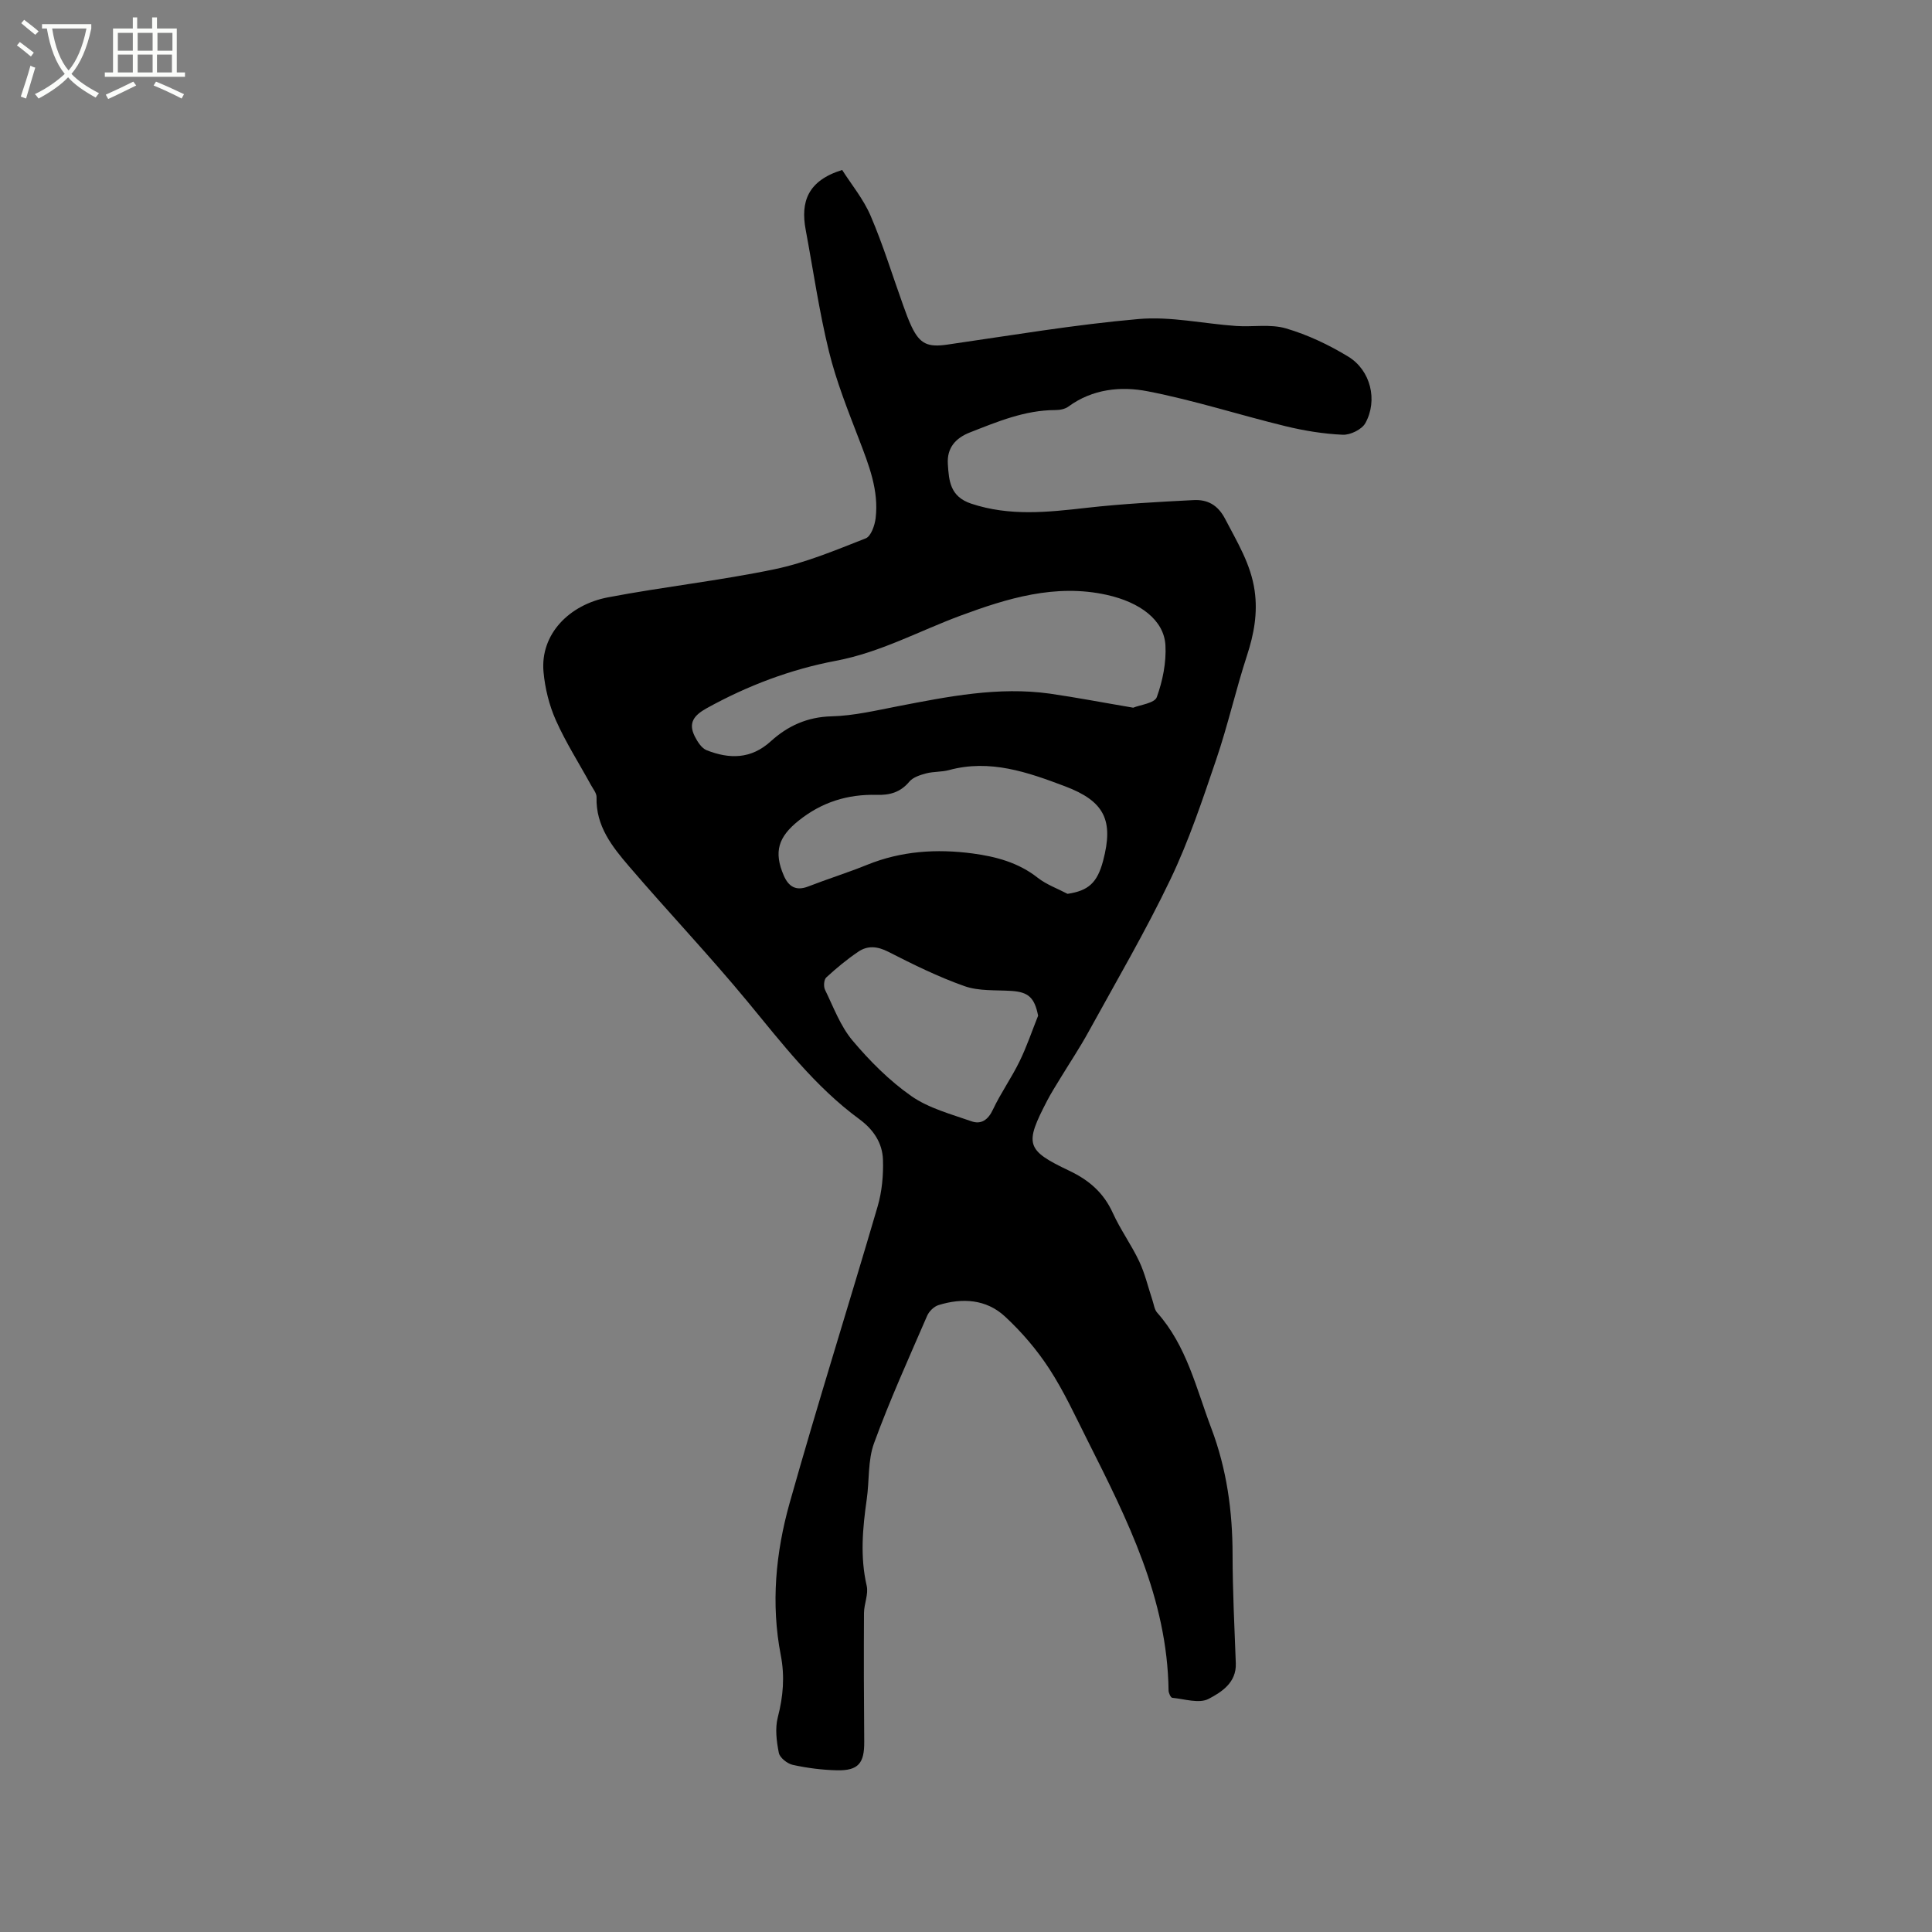 <svg enable-background="new 0 0 400 400" viewBox="0 0 400 400" xmlns="http://www.w3.org/2000/svg"><rect x="0" y="0" width="400" height="400" fill="#808080" stroke="none"/><path d="m6.4 11.7c-1-.8-1.9-1.6-2.9-2.3l.6-.7c.9.7 1.9 1.4 2.9 2.2zm-2.1 8.3c.7-2.1 1.4-4.2 2-6.4.2.1.6.3 1 .4-.7 2.3-1.3 4.4-1.9 6.4zm3-12.8c-1.1-.9-2.1-1.7-2.9-2.4l.6-.7c1 .8 2 1.5 3 2.4zm1.4-1.3v-.9h10.2v.9c-.9 4.2-2.3 7.3-4.1 9.4 1.3 1.4 3.2 2.7 5.7 4-.2.2-.4.5-.7.9-2.5-1.4-4.4-2.7-5.7-4.2-1.4 1.5-3.5 3-6.1 4.4 0 0 0 0-.1-.1-.3-.4-.5-.7-.7-.8 2.7-1.3 4.7-2.8 6.2-4.2-1.8-2.2-3-5.3-3.7-9.4zm9.2 0h-7.1c.6 3.8 1.7 6.7 3.4 8.7 1.7-2 2.9-4.8 3.7-8.7z" fill="#fbfcfa"/><path d="m31.6 3.6h.9v2.3h4.1v9.1h1.7v.9h-16.6v-.9h1.7v-9.1h4.1v-2.3h.9v2.3h3.1v-2.3zm-4 13.3.6.8c-1.9.9-3.8 1.9-5.8 2.8-.2-.3-.3-.6-.5-.9 2-.9 3.9-1.8 5.7-2.7zm-3.2-10.1v3.7h3.1v-3.7zm0 4.5v3.7h3.1v-3.7zm4.1-4.5v3.7h3.1v-3.7zm0 4.5v3.7h3.1v-3.7zm9.1 9.1c-2.1-1.1-4.1-2-5.8-2.7l.5-.8c2.2.9 4.1 1.8 5.8 2.6zm-1.9-13.6h-3.1v3.7h3.1zm-3.2 4.5v3.7h3.1v-3.7z" fill="#fbfcfa"/><path d="m174.36 35.19c1.89 2.98 4.42 6.03 5.91 9.53 2.58 6.02 4.5 12.32 6.72 18.49.54 1.49 1.07 3 1.75 4.42 1.73 3.63 3.39 4.29 7.37 3.72 13.19-1.9 26.37-4.14 39.63-5.3 6.64-.58 13.45.97 20.19 1.44 3.44.24 7.1-.44 10.31.5 4.5 1.32 8.89 3.4 12.91 5.85 4.64 2.83 6.15 9.04 3.53 13.77-.73 1.31-3.11 2.47-4.68 2.4-3.97-.18-7.97-.83-11.84-1.77-9.54-2.32-18.93-5.37-28.56-7.23-5.54-1.08-11.42-.49-16.4 3.17-.7.52-1.79.72-2.7.72-6.32.01-11.99 2.4-17.71 4.64-2.95 1.16-4.76 3.19-4.55 6.51.22 3.51.46 6.77 4.85 8.23 7.96 2.64 15.85 1.77 23.88.86 7.35-.83 14.75-1.22 22.14-1.6 2.86-.15 5.02.97 6.54 3.89 2.49 4.8 5.33 9.36 6.11 14.87.66 4.65-.14 8.98-1.58 13.4-2.32 7.11-3.96 14.45-6.37 21.53-2.85 8.39-5.67 16.86-9.48 24.82-5.16 10.78-11.22 21.13-16.98 31.61-1.78 3.25-3.85 6.34-5.77 9.5-.93 1.54-1.91 3.06-2.74 4.65-4.73 9.09-4.51 10.28 4.54 14.58 4.14 1.97 7.12 4.57 9.02 8.75 1.57 3.46 3.85 6.59 5.47 10.03 1.19 2.53 1.83 5.32 2.72 7.99.3.88.41 1.95.98 2.6 6.13 6.88 8.08 15.66 11.22 23.95 3.2 8.48 4.39 17.13 4.4 26.1.01 7.52.39 15.05.67 22.57.15 4.02-3 5.97-5.62 7.35-1.95 1.03-5 .03-7.54-.22-.31-.03-.76-.99-.76-1.52-.25-19-8.54-35.39-16.79-51.79-2.52-5.01-4.88-10.16-7.93-14.84-2.56-3.93-5.71-7.61-9.16-10.8-3.86-3.58-8.82-3.89-13.76-2.35-.94.29-1.95 1.29-2.35 2.22-3.78 8.74-7.73 17.43-10.99 26.37-1.31 3.57-.95 7.73-1.51 11.6-.85 5.98-1.4 11.9-.01 17.92.4 1.74-.55 3.75-.56 5.64-.05 8.88-.03 17.76.05 26.64.04 4.45-1.21 6.02-5.67 5.92-3.05-.07-6.14-.47-9.12-1.12-1.13-.25-2.69-1.47-2.89-2.49-.48-2.4-.81-5.07-.21-7.38 1.12-4.31 1.46-8.47.61-12.85-2.06-10.62-1.05-21.23 1.83-31.48 5.79-20.56 12.23-40.94 18.23-61.44.89-3.06 1.2-6.41 1.1-9.61-.1-3.5-1.97-6.3-4.92-8.46-9.15-6.72-15.97-15.66-23.13-24.33-7.89-9.55-16.44-18.56-24.51-27.98-3.5-4.08-6.92-8.37-6.74-14.31.03-.84-.72-1.73-1.17-2.56-2.44-4.46-5.2-8.77-7.26-13.4-1.38-3.1-2.24-6.6-2.55-9.99-.71-7.82 5.33-13.93 13.36-15.45 11.44-2.18 23.06-3.44 34.45-5.81 6.47-1.35 12.71-3.97 18.9-6.4 1.09-.43 1.87-2.68 2.05-4.17.69-5.77-1.4-11-3.42-16.28-2.31-6.01-4.72-12.04-6.25-18.27-2.03-8.28-3.24-16.76-4.81-25.16-1.08-5.75.38-10.17 7.55-12.39zm60.26 111.33c1.43-.59 4.43-.93 4.88-2.18 1.22-3.38 1.99-7.19 1.79-10.76-.3-5.21-5.25-8.88-12.11-10.41-10.66-2.38-20.66.72-30.31 4.29-8.58 3.18-16.59 7.61-25.81 9.35-9.34 1.76-18.29 5.14-26.71 9.8-2.67 1.48-3.93 3.04-2.49 5.88.56 1.1 1.41 2.43 2.45 2.84 4.7 1.84 9.16 1.89 13.28-1.86 3.49-3.17 7.55-5.04 12.58-5.16 4.59-.12 9.18-1.21 13.73-2.09 10.4-2.01 20.8-4.1 31.47-2.61 5.53.8 11.04 1.86 17.25 2.91zm-13.6 38.54c4.31-.64 6.16-2.27 7.37-6.86 2.22-8.39.26-12.33-7.9-15.41-7.73-2.92-15.52-5.66-24.02-3.35-1.52.41-3.18.28-4.71.68-1.25.33-2.73.8-3.5 1.72-1.83 2.2-4.05 2.81-6.73 2.73-6.03-.17-11.42 1.51-16.21 5.36-4.17 3.35-5.18 6.43-3.04 11.36.98 2.25 2.49 3.24 5.04 2.25 4.04-1.57 8.19-2.86 12.21-4.49 7.08-2.87 14.39-3.34 21.84-2.35 4.85.65 9.49 1.88 13.49 5.04 1.82 1.42 4.1 2.23 6.16 3.32zm-6.09 25.23c-.73-3.71-1.98-4.9-5.51-5.13-3.27-.21-6.74.07-9.73-.99-5.44-1.92-10.66-4.5-15.81-7.13-2.25-1.14-4.25-1.31-6.18 0-2.35 1.59-4.56 3.42-6.64 5.34-.48.45-.58 1.86-.25 2.54 1.75 3.58 3.17 7.5 5.68 10.49 3.58 4.26 7.65 8.34 12.19 11.52 3.61 2.52 8.2 3.73 12.45 5.22 2.01.71 3.45-.29 4.45-2.43 1.61-3.42 3.84-6.55 5.5-9.96 1.49-3.04 2.58-6.3 3.85-9.47z"/></svg>